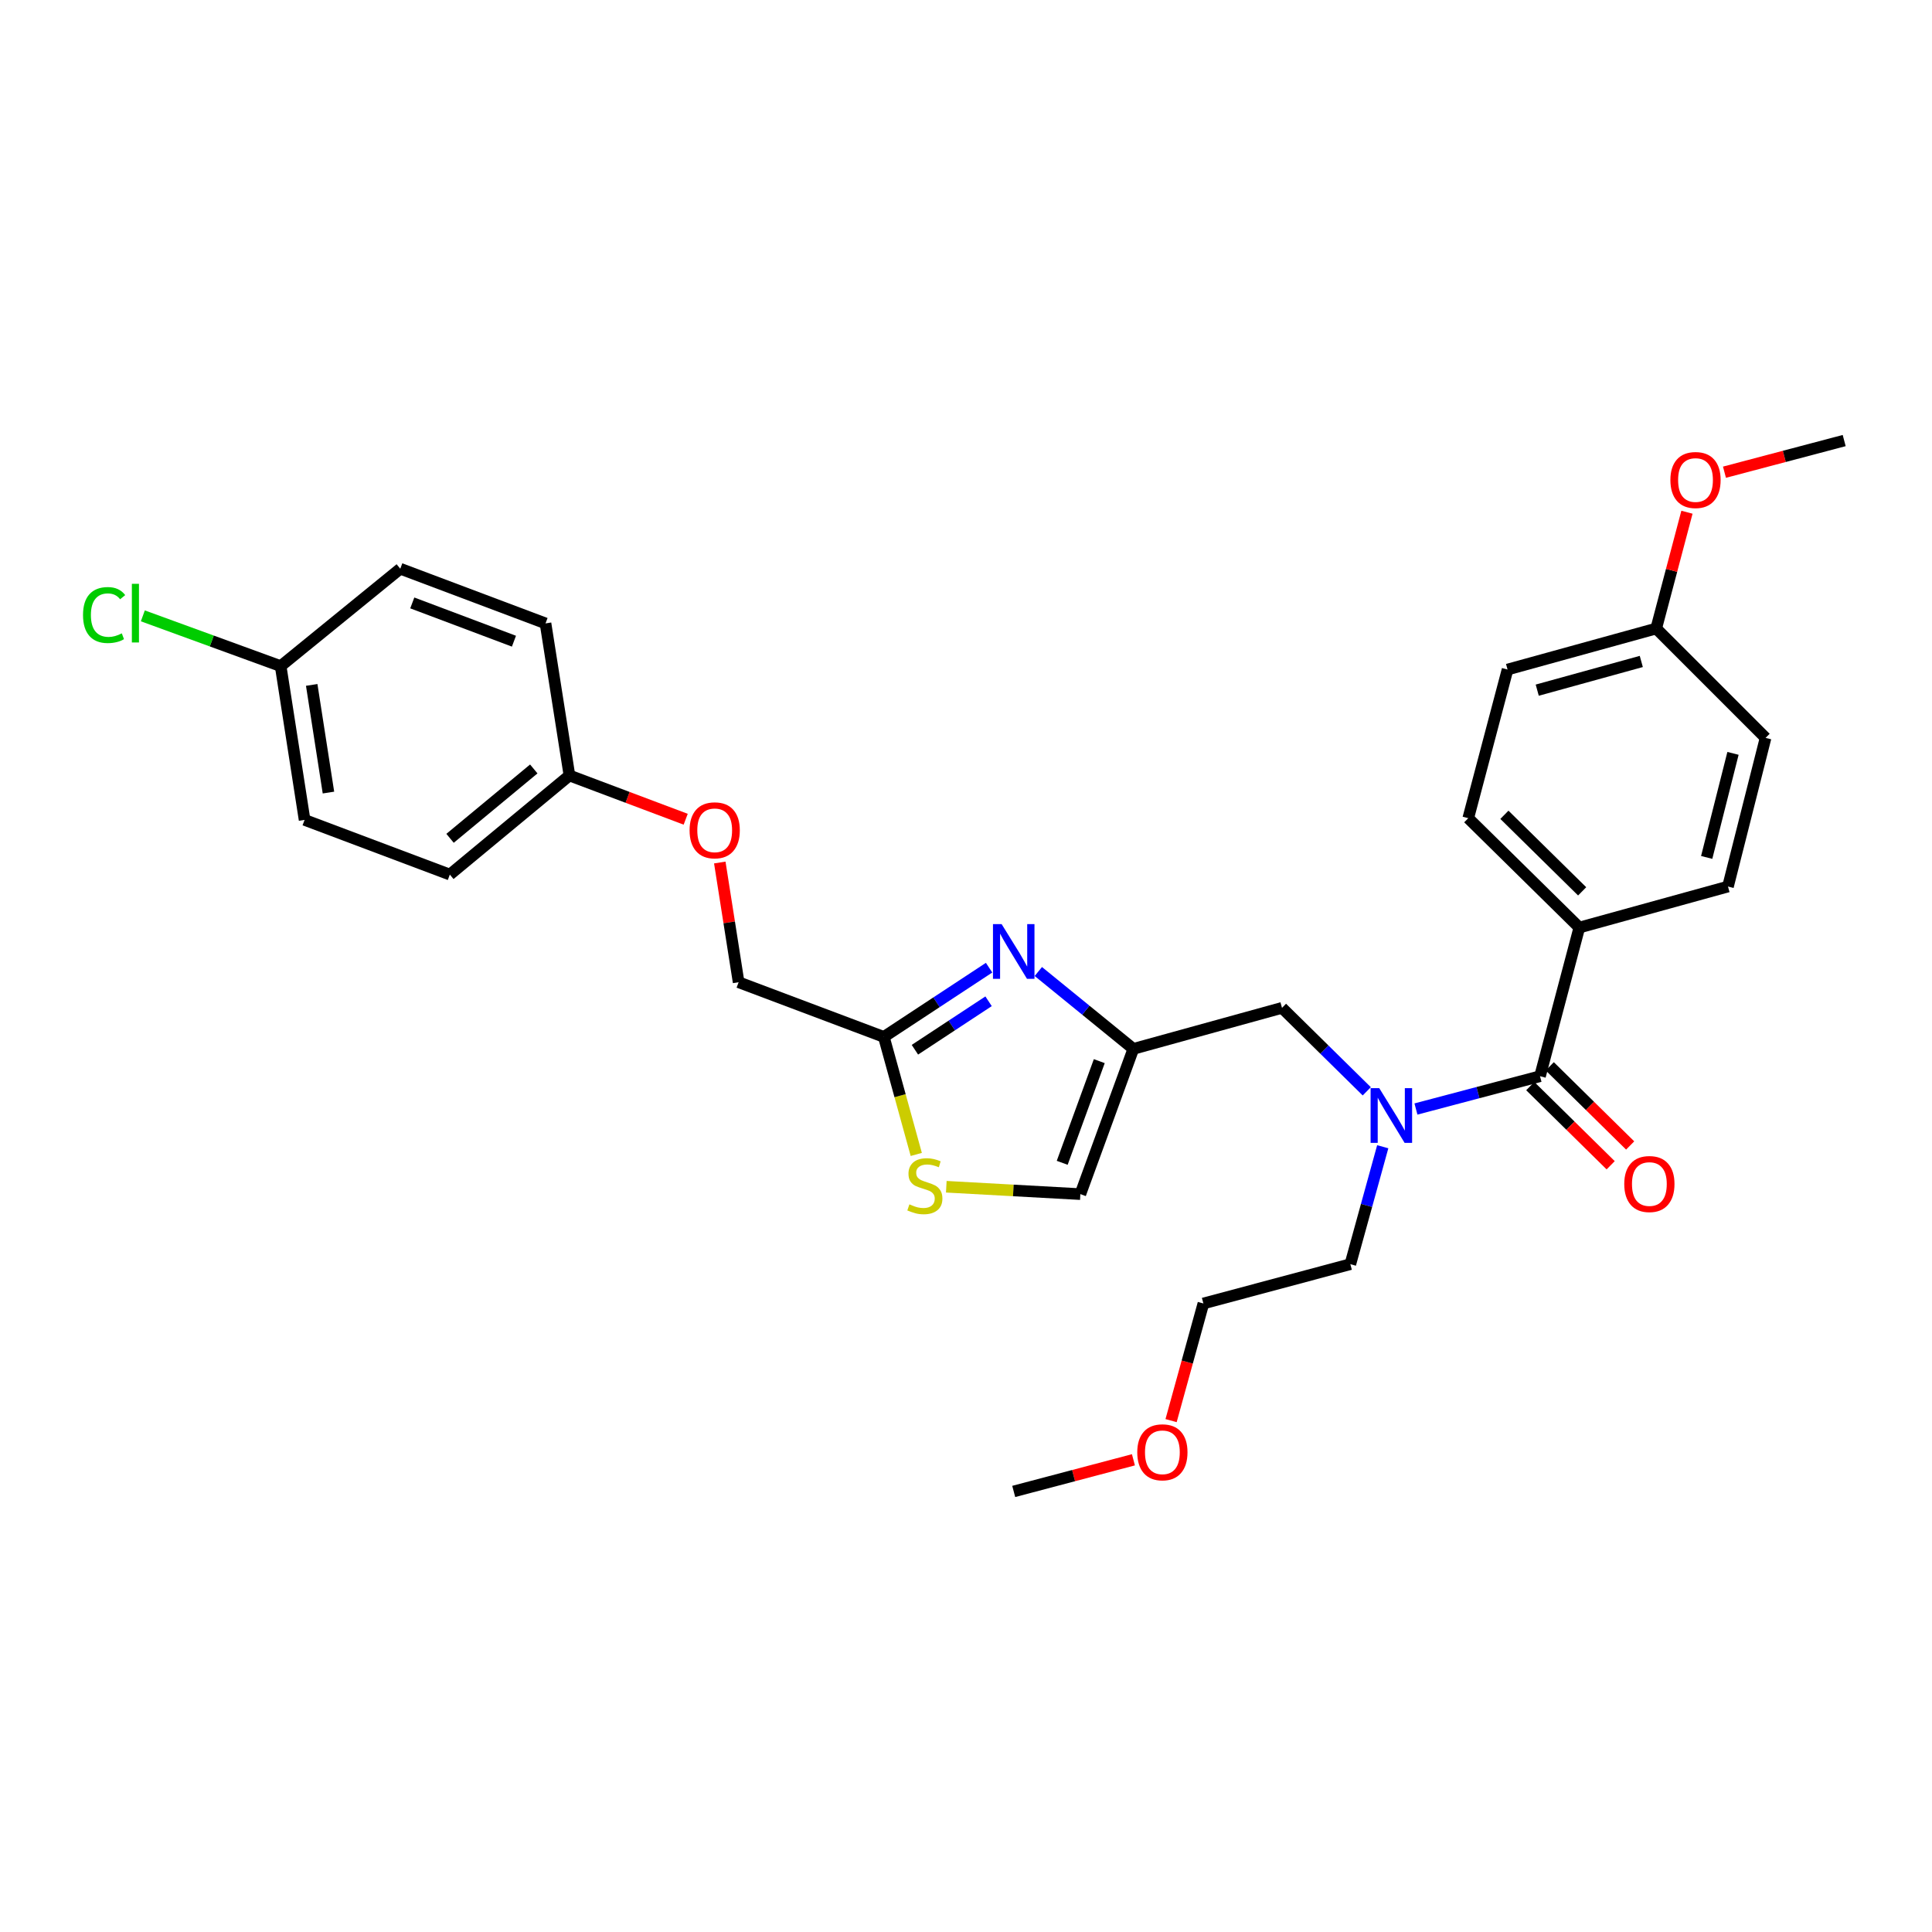 <?xml version='1.0' encoding='iso-8859-1'?>
<svg version='1.1' baseProfile='full'
              xmlns='http://www.w3.org/2000/svg'
                      xmlns:rdkit='http://www.rdkit.org/xml'
                      xmlns:xlink='http://www.w3.org/1999/xlink'
                  xml:space='preserve'
width='1000px' height='1000px' viewBox='0 0 1000 1000'>
<!-- END OF HEADER -->
<rect style='opacity:1.0;fill:#FFFFFF;stroke:none' width='1000' height='1000' x='0' y='0'> </rect>
<path class='bond-0' d='M 817.456,480.099 L 759.965,423.494' style='fill:none;fill-rule:evenodd;stroke:#000000;stroke-width:6px;stroke-linecap:butt;stroke-linejoin:miter;stroke-opacity:1' />
<path class='bond-0' d='M 818.922,461.36 L 778.678,421.737' style='fill:none;fill-rule:evenodd;stroke:#000000;stroke-width:6px;stroke-linecap:butt;stroke-linejoin:miter;stroke-opacity:1' />
<path class='bond-1' d='M 817.456,480.099 L 894.402,458.871' style='fill:none;fill-rule:evenodd;stroke:#000000;stroke-width:6px;stroke-linecap:butt;stroke-linejoin:miter;stroke-opacity:1' />
<path class='bond-2' d='M 817.456,480.099 L 797.107,557.044' style='fill:none;fill-rule:evenodd;stroke:#000000;stroke-width:6px;stroke-linecap:butt;stroke-linejoin:miter;stroke-opacity:1' />
<path class='bond-3' d='M 707.436,564.865 L 685.496,543.266' style='fill:none;fill-rule:evenodd;stroke:#0000FF;stroke-width:6px;stroke-linecap:butt;stroke-linejoin:miter;stroke-opacity:1' />
<path class='bond-3' d='M 685.496,543.266 L 663.557,521.667' style='fill:none;fill-rule:evenodd;stroke:#000000;stroke-width:6px;stroke-linecap:butt;stroke-linejoin:miter;stroke-opacity:1' />
<path class='bond-4' d='M 732.891,574.026 L 764.999,565.535' style='fill:none;fill-rule:evenodd;stroke:#0000FF;stroke-width:6px;stroke-linecap:butt;stroke-linejoin:miter;stroke-opacity:1' />
<path class='bond-4' d='M 764.999,565.535 L 797.107,557.044' style='fill:none;fill-rule:evenodd;stroke:#000000;stroke-width:6px;stroke-linecap:butt;stroke-linejoin:miter;stroke-opacity:1' />
<path class='bond-5' d='M 715.705,593.548 L 707.319,623.943' style='fill:none;fill-rule:evenodd;stroke:#0000FF;stroke-width:6px;stroke-linecap:butt;stroke-linejoin:miter;stroke-opacity:1' />
<path class='bond-5' d='M 707.319,623.943 L 698.934,654.338' style='fill:none;fill-rule:evenodd;stroke:#000000;stroke-width:6px;stroke-linecap:butt;stroke-linejoin:miter;stroke-opacity:1' />
<path class='bond-6' d='M 792.063,562.168 L 812.872,582.654' style='fill:none;fill-rule:evenodd;stroke:#000000;stroke-width:6px;stroke-linecap:butt;stroke-linejoin:miter;stroke-opacity:1' />
<path class='bond-6' d='M 812.872,582.654 L 833.681,603.141' style='fill:none;fill-rule:evenodd;stroke:#FF0000;stroke-width:6px;stroke-linecap:butt;stroke-linejoin:miter;stroke-opacity:1' />
<path class='bond-6' d='M 802.152,551.92 L 822.961,572.406' style='fill:none;fill-rule:evenodd;stroke:#000000;stroke-width:6px;stroke-linecap:butt;stroke-linejoin:miter;stroke-opacity:1' />
<path class='bond-6' d='M 822.961,572.406 L 843.77,592.893' style='fill:none;fill-rule:evenodd;stroke:#FF0000;stroke-width:6px;stroke-linecap:butt;stroke-linejoin:miter;stroke-opacity:1' />
<path class='bond-7' d='M 759.965,423.494 L 780.306,346.548' style='fill:none;fill-rule:evenodd;stroke:#000000;stroke-width:6px;stroke-linecap:butt;stroke-linejoin:miter;stroke-opacity:1' />
<path class='bond-8' d='M 894.402,458.871 L 913.856,381.925' style='fill:none;fill-rule:evenodd;stroke:#000000;stroke-width:6px;stroke-linecap:butt;stroke-linejoin:miter;stroke-opacity:1' />
<path class='bond-8' d='M 883.378,443.804 L 896.995,389.942' style='fill:none;fill-rule:evenodd;stroke:#000000;stroke-width:6px;stroke-linecap:butt;stroke-linejoin:miter;stroke-opacity:1' />
<path class='bond-9' d='M 606.149,735.309 L 614.512,704.994' style='fill:none;fill-rule:evenodd;stroke:#FF0000;stroke-width:6px;stroke-linecap:butt;stroke-linejoin:miter;stroke-opacity:1' />
<path class='bond-9' d='M 614.512,704.994 L 622.875,674.679' style='fill:none;fill-rule:evenodd;stroke:#000000;stroke-width:6px;stroke-linecap:butt;stroke-linejoin:miter;stroke-opacity:1' />
<path class='bond-10' d='M 586.658,755.587 L 555.68,763.777' style='fill:none;fill-rule:evenodd;stroke:#FF0000;stroke-width:6px;stroke-linecap:butt;stroke-linejoin:miter;stroke-opacity:1' />
<path class='bond-10' d='M 555.68,763.777 L 524.702,771.966' style='fill:none;fill-rule:evenodd;stroke:#000000;stroke-width:6px;stroke-linecap:butt;stroke-linejoin:miter;stroke-opacity:1' />
<path class='bond-11' d='M 663.557,521.667 L 586.612,542.895' style='fill:none;fill-rule:evenodd;stroke:#000000;stroke-width:6px;stroke-linecap:butt;stroke-linejoin:miter;stroke-opacity:1' />
<path class='bond-12' d='M 698.934,654.338 L 622.875,674.679' style='fill:none;fill-rule:evenodd;stroke:#000000;stroke-width:6px;stroke-linecap:butt;stroke-linejoin:miter;stroke-opacity:1' />
<path class='bond-13' d='M 372.559,446.438 L 377.434,477.421' style='fill:none;fill-rule:evenodd;stroke:#FF0000;stroke-width:6px;stroke-linecap:butt;stroke-linejoin:miter;stroke-opacity:1' />
<path class='bond-13' d='M 377.434,477.421 L 382.308,508.405' style='fill:none;fill-rule:evenodd;stroke:#000000;stroke-width:6px;stroke-linecap:butt;stroke-linejoin:miter;stroke-opacity:1' />
<path class='bond-14' d='M 354.916,424.036 L 324.83,412.712' style='fill:none;fill-rule:evenodd;stroke:#FF0000;stroke-width:6px;stroke-linecap:butt;stroke-linejoin:miter;stroke-opacity:1' />
<path class='bond-14' d='M 324.83,412.712 L 294.744,401.387' style='fill:none;fill-rule:evenodd;stroke:#000000;stroke-width:6px;stroke-linecap:butt;stroke-linejoin:miter;stroke-opacity:1' />
<path class='bond-15' d='M 382.308,508.405 L 457.479,536.703' style='fill:none;fill-rule:evenodd;stroke:#000000;stroke-width:6px;stroke-linecap:butt;stroke-linejoin:miter;stroke-opacity:1' />
<path class='bond-16' d='M 489.802,614.259 L 524.497,616.167' style='fill:none;fill-rule:evenodd;stroke:#CCCC00;stroke-width:6px;stroke-linecap:butt;stroke-linejoin:miter;stroke-opacity:1' />
<path class='bond-16' d='M 524.497,616.167 L 559.192,618.075' style='fill:none;fill-rule:evenodd;stroke:#000000;stroke-width:6px;stroke-linecap:butt;stroke-linejoin:miter;stroke-opacity:1' />
<path class='bond-17' d='M 474.261,597.533 L 465.87,567.118' style='fill:none;fill-rule:evenodd;stroke:#CCCC00;stroke-width:6px;stroke-linecap:butt;stroke-linejoin:miter;stroke-opacity:1' />
<path class='bond-17' d='M 465.87,567.118 L 457.479,536.703' style='fill:none;fill-rule:evenodd;stroke:#000000;stroke-width:6px;stroke-linecap:butt;stroke-linejoin:miter;stroke-opacity:1' />
<path class='bond-18' d='M 559.192,618.075 L 586.612,542.895' style='fill:none;fill-rule:evenodd;stroke:#000000;stroke-width:6px;stroke-linecap:butt;stroke-linejoin:miter;stroke-opacity:1' />
<path class='bond-18' d='M 549.795,601.87 L 568.988,549.244' style='fill:none;fill-rule:evenodd;stroke:#000000;stroke-width:6px;stroke-linecap:butt;stroke-linejoin:miter;stroke-opacity:1' />
<path class='bond-19' d='M 145.271,344.783 L 109.602,331.773' style='fill:none;fill-rule:evenodd;stroke:#000000;stroke-width:6px;stroke-linecap:butt;stroke-linejoin:miter;stroke-opacity:1' />
<path class='bond-19' d='M 109.602,331.773 L 73.932,318.764' style='fill:none;fill-rule:evenodd;stroke:#00CC00;stroke-width:6px;stroke-linecap:butt;stroke-linejoin:miter;stroke-opacity:1' />
<path class='bond-20' d='M 145.271,344.783 L 157.655,424.381' style='fill:none;fill-rule:evenodd;stroke:#000000;stroke-width:6px;stroke-linecap:butt;stroke-linejoin:miter;stroke-opacity:1' />
<path class='bond-20' d='M 161.339,354.512 L 170.007,410.23' style='fill:none;fill-rule:evenodd;stroke:#000000;stroke-width:6px;stroke-linecap:butt;stroke-linejoin:miter;stroke-opacity:1' />
<path class='bond-21' d='M 145.271,344.783 L 207.181,294.37' style='fill:none;fill-rule:evenodd;stroke:#000000;stroke-width:6px;stroke-linecap:butt;stroke-linejoin:miter;stroke-opacity:1' />
<path class='bond-22' d='M 294.744,401.387 L 282.361,322.668' style='fill:none;fill-rule:evenodd;stroke:#000000;stroke-width:6px;stroke-linecap:butt;stroke-linejoin:miter;stroke-opacity:1' />
<path class='bond-23' d='M 294.744,401.387 L 232.835,452.679' style='fill:none;fill-rule:evenodd;stroke:#000000;stroke-width:6px;stroke-linecap:butt;stroke-linejoin:miter;stroke-opacity:1' />
<path class='bond-23' d='M 276.283,398.007 L 232.946,433.911' style='fill:none;fill-rule:evenodd;stroke:#000000;stroke-width:6px;stroke-linecap:butt;stroke-linejoin:miter;stroke-opacity:1' />
<path class='bond-24' d='M 157.655,424.381 L 232.835,452.679' style='fill:none;fill-rule:evenodd;stroke:#000000;stroke-width:6px;stroke-linecap:butt;stroke-linejoin:miter;stroke-opacity:1' />
<path class='bond-25' d='M 207.181,294.37 L 282.361,322.668' style='fill:none;fill-rule:evenodd;stroke:#000000;stroke-width:6px;stroke-linecap:butt;stroke-linejoin:miter;stroke-opacity:1' />
<path class='bond-25' d='M 213.392,312.074 L 266.018,331.882' style='fill:none;fill-rule:evenodd;stroke:#000000;stroke-width:6px;stroke-linecap:butt;stroke-linejoin:miter;stroke-opacity:1' />
<path class='bond-26' d='M 586.612,542.895 L 562.025,522.874' style='fill:none;fill-rule:evenodd;stroke:#000000;stroke-width:6px;stroke-linecap:butt;stroke-linejoin:miter;stroke-opacity:1' />
<path class='bond-26' d='M 562.025,522.874 L 537.438,502.853' style='fill:none;fill-rule:evenodd;stroke:#0000FF;stroke-width:6px;stroke-linecap:butt;stroke-linejoin:miter;stroke-opacity:1' />
<path class='bond-27' d='M 511.95,500.87 L 484.715,518.787' style='fill:none;fill-rule:evenodd;stroke:#0000FF;stroke-width:6px;stroke-linecap:butt;stroke-linejoin:miter;stroke-opacity:1' />
<path class='bond-27' d='M 484.715,518.787 L 457.479,536.703' style='fill:none;fill-rule:evenodd;stroke:#000000;stroke-width:6px;stroke-linecap:butt;stroke-linejoin:miter;stroke-opacity:1' />
<path class='bond-27' d='M 511.683,518.26 L 492.618,530.801' style='fill:none;fill-rule:evenodd;stroke:#0000FF;stroke-width:6px;stroke-linecap:butt;stroke-linejoin:miter;stroke-opacity:1' />
<path class='bond-27' d='M 492.618,530.801 L 473.554,543.343' style='fill:none;fill-rule:evenodd;stroke:#000000;stroke-width:6px;stroke-linecap:butt;stroke-linejoin:miter;stroke-opacity:1' />
<path class='bond-28' d='M 857.251,325.321 L 913.856,381.925' style='fill:none;fill-rule:evenodd;stroke:#000000;stroke-width:6px;stroke-linecap:butt;stroke-linejoin:miter;stroke-opacity:1' />
<path class='bond-29' d='M 857.251,325.321 L 865.208,295.223' style='fill:none;fill-rule:evenodd;stroke:#000000;stroke-width:6px;stroke-linecap:butt;stroke-linejoin:miter;stroke-opacity:1' />
<path class='bond-29' d='M 865.208,295.223 L 873.164,265.125' style='fill:none;fill-rule:evenodd;stroke:#FF0000;stroke-width:6px;stroke-linecap:butt;stroke-linejoin:miter;stroke-opacity:1' />
<path class='bond-30' d='M 857.251,325.321 L 780.306,346.548' style='fill:none;fill-rule:evenodd;stroke:#000000;stroke-width:6px;stroke-linecap:butt;stroke-linejoin:miter;stroke-opacity:1' />
<path class='bond-30' d='M 849.534,342.368 L 795.672,357.227' style='fill:none;fill-rule:evenodd;stroke:#000000;stroke-width:6px;stroke-linecap:butt;stroke-linejoin:miter;stroke-opacity:1' />
<path class='bond-31' d='M 892.582,244.413 L 923.564,236.224' style='fill:none;fill-rule:evenodd;stroke:#FF0000;stroke-width:6px;stroke-linecap:butt;stroke-linejoin:miter;stroke-opacity:1' />
<path class='bond-31' d='M 923.564,236.224 L 954.545,228.034' style='fill:none;fill-rule:evenodd;stroke:#000000;stroke-width:6px;stroke-linecap:butt;stroke-linejoin:miter;stroke-opacity:1' />
<path  class='atom-1' d='M 713.902 563.233
L 723.182 578.233
Q 724.102 579.713, 725.582 582.393
Q 727.062 585.073, 727.142 585.233
L 727.142 563.233
L 730.902 563.233
L 730.902 591.553
L 727.022 591.553
L 717.062 575.153
Q 715.902 573.233, 714.662 571.033
Q 713.462 568.833, 713.102 568.153
L 713.102 591.553
L 709.422 591.553
L 709.422 563.233
L 713.902 563.233
' fill='#0000FF'/>
<path  class='atom-3' d='M 840.712 612.85
Q 840.712 606.05, 844.072 602.25
Q 847.432 598.45, 853.712 598.45
Q 859.992 598.45, 863.352 602.25
Q 866.712 606.05, 866.712 612.85
Q 866.712 619.73, 863.312 623.65
Q 859.912 627.53, 853.712 627.53
Q 847.472 627.53, 844.072 623.65
Q 840.712 619.77, 840.712 612.85
M 853.712 624.33
Q 858.032 624.33, 860.352 621.45
Q 862.712 618.53, 862.712 612.85
Q 862.712 607.29, 860.352 604.49
Q 858.032 601.65, 853.712 601.65
Q 849.392 601.65, 847.032 604.45
Q 844.712 607.25, 844.712 612.85
Q 844.712 618.57, 847.032 621.45
Q 849.392 624.33, 853.712 624.33
' fill='#FF0000'/>
<path  class='atom-6' d='M 588.647 751.705
Q 588.647 744.905, 592.007 741.105
Q 595.367 737.305, 601.647 737.305
Q 607.927 737.305, 611.287 741.105
Q 614.647 744.905, 614.647 751.705
Q 614.647 758.585, 611.247 762.505
Q 607.847 766.385, 601.647 766.385
Q 595.407 766.385, 592.007 762.505
Q 588.647 758.625, 588.647 751.705
M 601.647 763.185
Q 605.967 763.185, 608.287 760.305
Q 610.647 757.385, 610.647 751.705
Q 610.647 746.145, 608.287 743.345
Q 605.967 740.505, 601.647 740.505
Q 597.327 740.505, 594.967 743.305
Q 592.647 746.105, 592.647 751.705
Q 592.647 757.425, 594.967 760.305
Q 597.327 763.185, 601.647 763.185
' fill='#FF0000'/>
<path  class='atom-9' d='M 356.924 429.766
Q 356.924 422.966, 360.284 419.166
Q 363.644 415.366, 369.924 415.366
Q 376.204 415.366, 379.564 419.166
Q 382.924 422.966, 382.924 429.766
Q 382.924 436.646, 379.524 440.566
Q 376.124 444.446, 369.924 444.446
Q 363.684 444.446, 360.284 440.566
Q 356.924 436.686, 356.924 429.766
M 369.924 441.246
Q 374.244 441.246, 376.564 438.366
Q 378.924 435.446, 378.924 429.766
Q 378.924 424.206, 376.564 421.406
Q 374.244 418.566, 369.924 418.566
Q 365.604 418.566, 363.244 421.366
Q 360.924 424.166, 360.924 429.766
Q 360.924 435.486, 363.244 438.366
Q 365.604 441.246, 369.924 441.246
' fill='#FF0000'/>
<path  class='atom-11' d='M 470.707 623.369
Q 471.027 623.489, 472.347 624.049
Q 473.667 624.609, 475.107 624.969
Q 476.587 625.289, 478.027 625.289
Q 480.707 625.289, 482.267 624.009
Q 483.827 622.689, 483.827 620.409
Q 483.827 618.849, 483.027 617.889
Q 482.267 616.929, 481.067 616.409
Q 479.867 615.889, 477.867 615.289
Q 475.347 614.529, 473.827 613.809
Q 472.347 613.089, 471.267 611.569
Q 470.227 610.049, 470.227 607.489
Q 470.227 603.929, 472.627 601.729
Q 475.067 599.529, 479.867 599.529
Q 483.147 599.529, 486.867 601.089
L 485.947 604.169
Q 482.547 602.769, 479.987 602.769
Q 477.227 602.769, 475.707 603.929
Q 474.187 605.049, 474.227 607.009
Q 474.227 608.529, 474.987 609.449
Q 475.787 610.369, 476.907 610.889
Q 478.067 611.409, 479.987 612.009
Q 482.547 612.809, 484.067 613.609
Q 485.587 614.409, 486.667 616.049
Q 487.787 617.649, 487.787 620.409
Q 487.787 624.329, 485.147 626.449
Q 482.547 628.529, 478.187 628.529
Q 475.667 628.529, 473.747 627.969
Q 471.867 627.449, 469.627 626.529
L 470.707 623.369
' fill='#CCCC00'/>
<path  class='atom-15' d='M 42.971 318.343
Q 42.971 311.303, 46.251 307.623
Q 49.571 303.903, 55.851 303.903
Q 61.691 303.903, 64.811 308.023
L 62.171 310.183
Q 59.891 307.183, 55.851 307.183
Q 51.571 307.183, 49.291 310.063
Q 47.051 312.903, 47.051 318.343
Q 47.051 323.943, 49.371 326.823
Q 51.731 329.703, 56.291 329.703
Q 59.411 329.703, 63.051 327.823
L 64.171 330.823
Q 62.691 331.783, 60.451 332.343
Q 58.211 332.903, 55.731 332.903
Q 49.571 332.903, 46.251 329.143
Q 42.971 325.383, 42.971 318.343
' fill='#00CC00'/>
<path  class='atom-15' d='M 68.251 302.183
L 71.931 302.183
L 71.931 332.543
L 68.251 332.543
L 68.251 302.183
' fill='#00CC00'/>
<path  class='atom-21' d='M 518.442 478.322
L 527.722 493.322
Q 528.642 494.802, 530.122 497.482
Q 531.602 500.162, 531.682 500.322
L 531.682 478.322
L 535.442 478.322
L 535.442 506.642
L 531.562 506.642
L 521.602 490.242
Q 520.442 488.322, 519.202 486.122
Q 518.002 483.922, 517.642 483.242
L 517.642 506.642
L 513.962 506.642
L 513.962 478.322
L 518.442 478.322
' fill='#0000FF'/>
<path  class='atom-28' d='M 864.592 248.455
Q 864.592 241.655, 867.952 237.855
Q 871.312 234.055, 877.592 234.055
Q 883.872 234.055, 887.232 237.855
Q 890.592 241.655, 890.592 248.455
Q 890.592 255.335, 887.192 259.255
Q 883.792 263.135, 877.592 263.135
Q 871.352 263.135, 867.952 259.255
Q 864.592 255.375, 864.592 248.455
M 877.592 259.935
Q 881.912 259.935, 884.232 257.055
Q 886.592 254.135, 886.592 248.455
Q 886.592 242.895, 884.232 240.095
Q 881.912 237.255, 877.592 237.255
Q 873.272 237.255, 870.912 240.055
Q 868.592 242.855, 868.592 248.455
Q 868.592 254.175, 870.912 257.055
Q 873.272 259.935, 877.592 259.935
' fill='#FF0000'/>
</svg>
